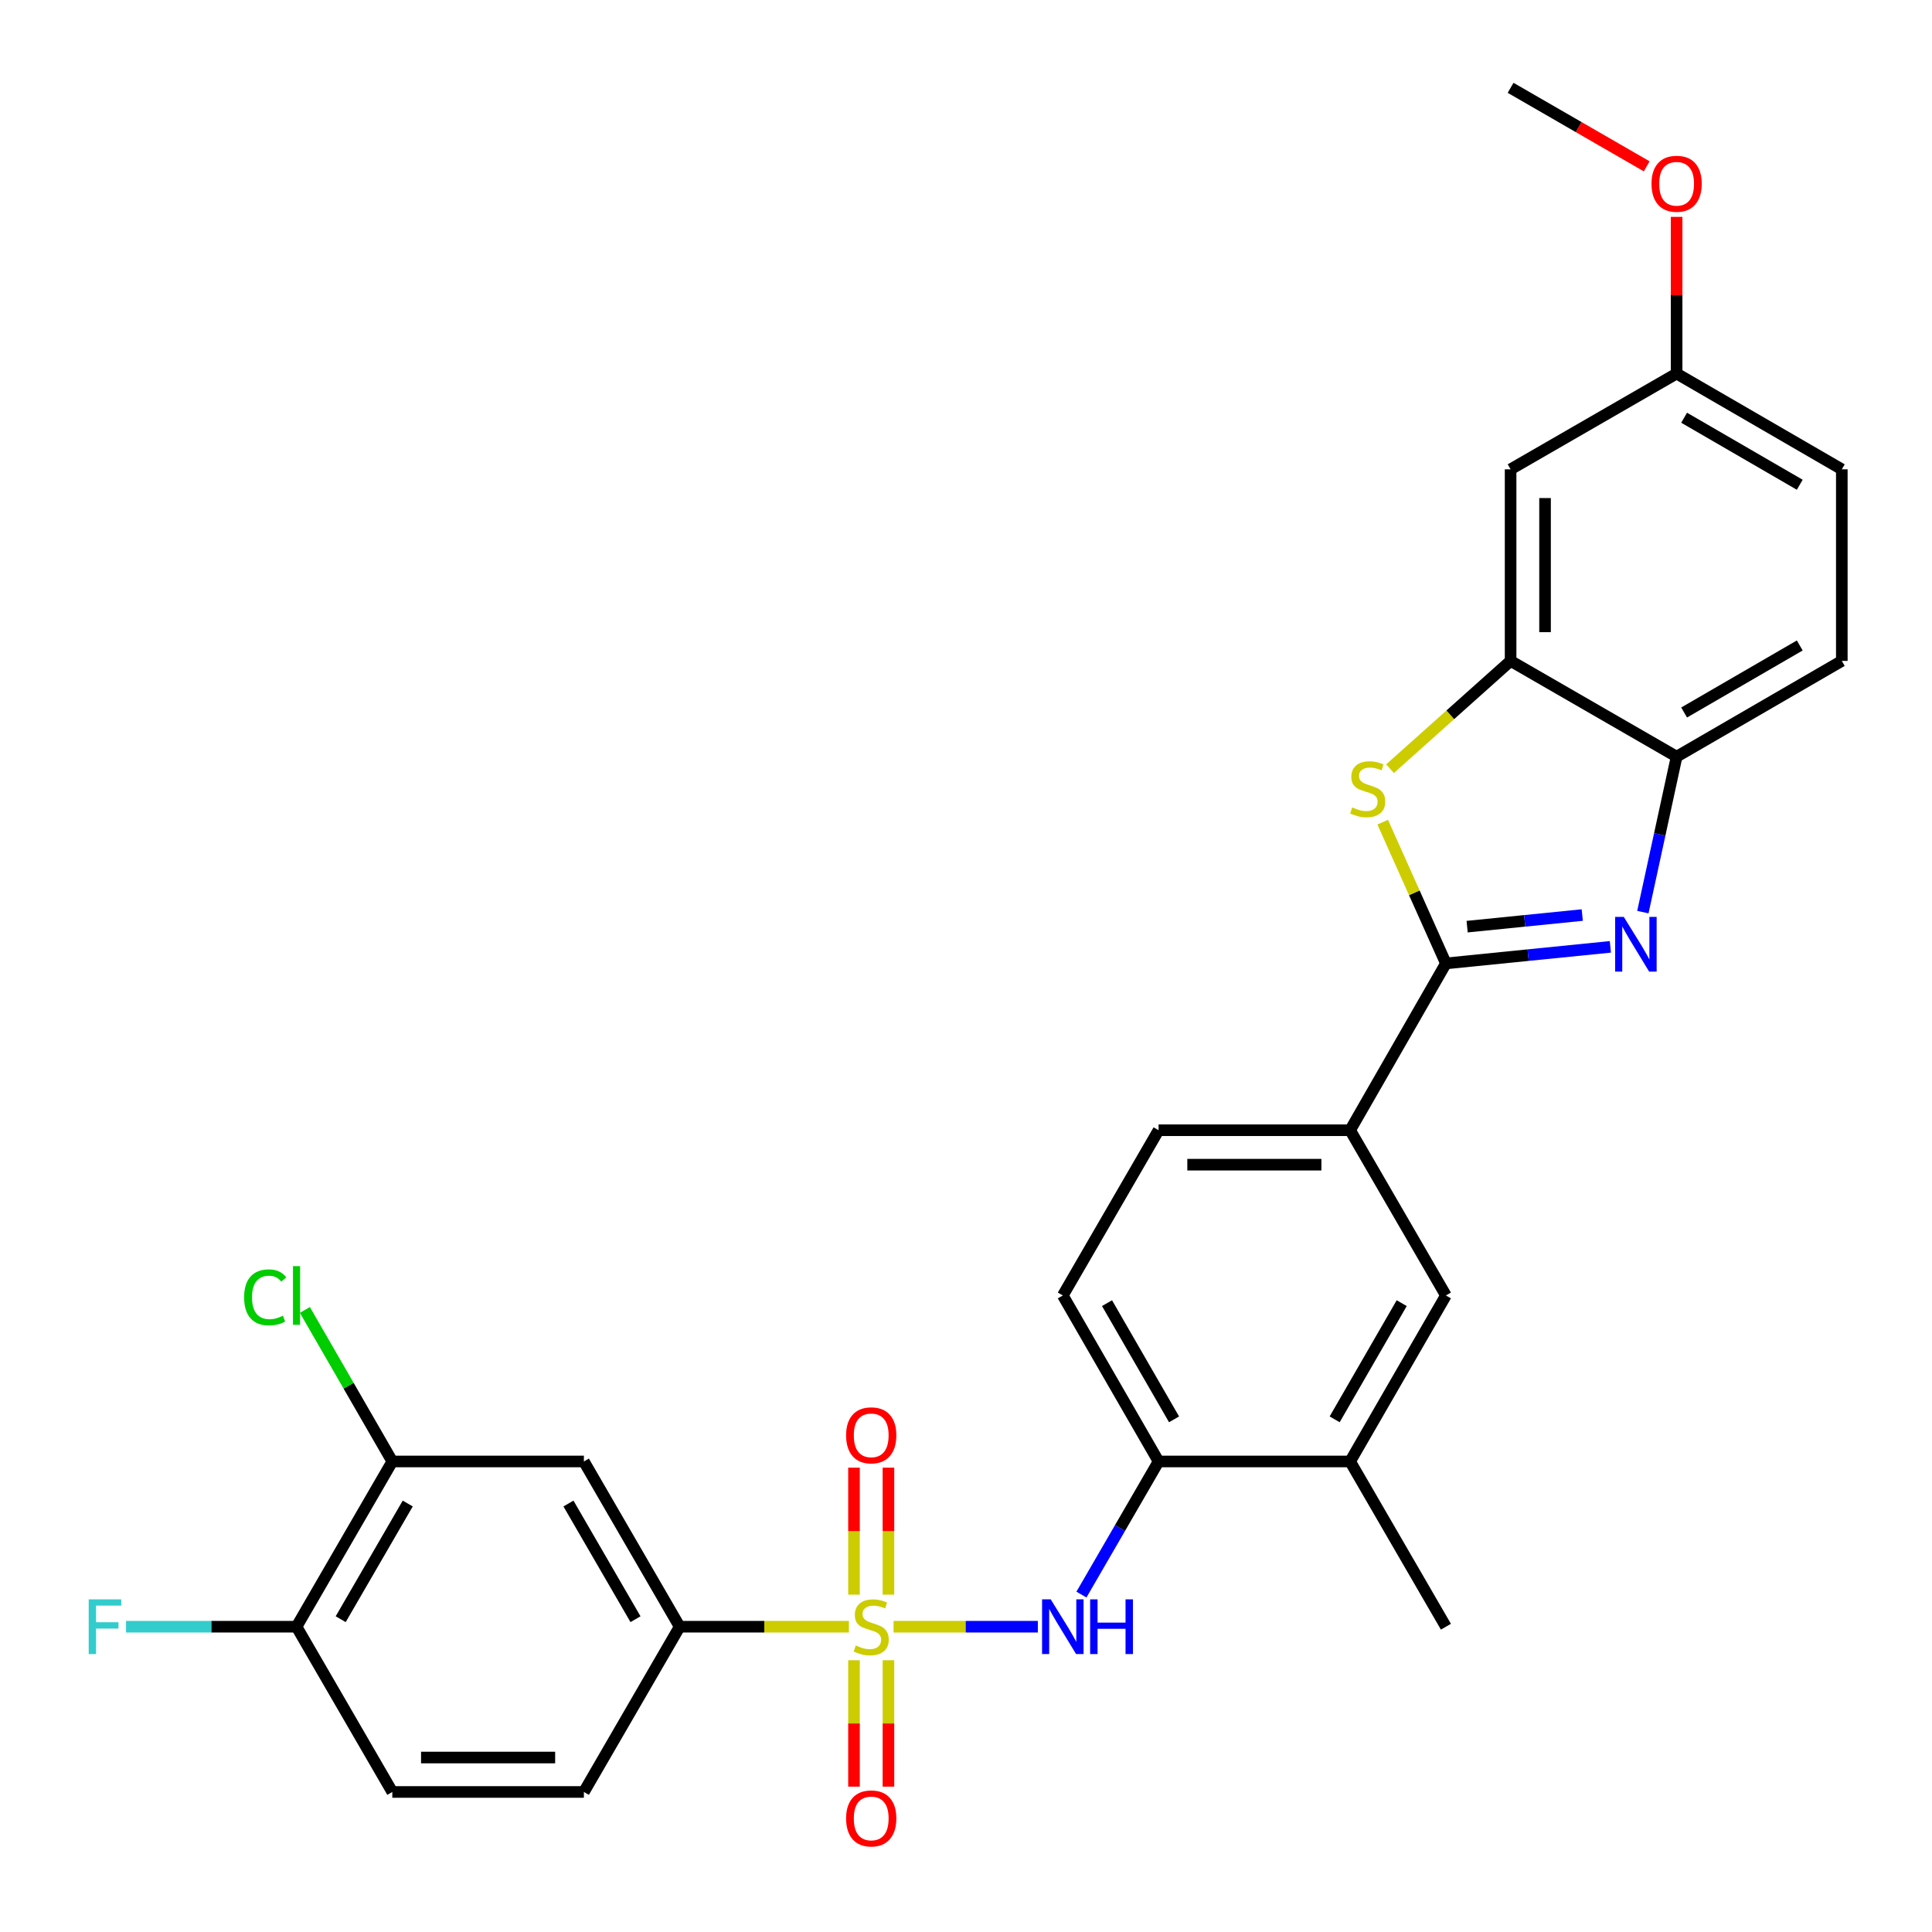 <?xml version='1.0' encoding='iso-8859-1'?>
<svg version='1.1' baseProfile='full'
              xmlns='http://www.w3.org/2000/svg'
                      xmlns:rdkit='http://www.rdkit.org/xml'
                      xmlns:xlink='http://www.w3.org/1999/xlink'
                  xml:space='preserve'
width='1000px' height='1000px' viewBox='0 0 1000 1000'>
<!-- END OF HEADER -->
<rect style='opacity:1.0;fill:#FFFFFF;stroke:none' width='1000' height='1000' x='0' y='0'> </rect>
<path class='bond-3' d='M 462.501,841.985 L 499.843,841.985' style='fill:none;fill-rule:evenodd;stroke:#CCCC00;stroke-width:6px;stroke-linecap:butt;stroke-linejoin:miter;stroke-opacity:1' />
<path class='bond-3' d='M 499.843,841.985 L 537.185,841.985' style='fill:none;fill-rule:evenodd;stroke:#0000FF;stroke-width:6px;stroke-linecap:butt;stroke-linejoin:miter;stroke-opacity:1' />
<path class='bond-5' d='M 439.383,841.985 L 395.59,841.985' style='fill:none;fill-rule:evenodd;stroke:#CCCC00;stroke-width:6px;stroke-linecap:butt;stroke-linejoin:miter;stroke-opacity:1' />
<path class='bond-5' d='M 395.59,841.985 L 351.797,841.985' style='fill:none;fill-rule:evenodd;stroke:#000000;stroke-width:6px;stroke-linecap:butt;stroke-linejoin:miter;stroke-opacity:1' />
<path class='bond-11' d='M 442.026,859.344 L 442.026,892.054' style='fill:none;fill-rule:evenodd;stroke:#CCCC00;stroke-width:6px;stroke-linecap:butt;stroke-linejoin:miter;stroke-opacity:1' />
<path class='bond-11' d='M 442.026,892.054 L 442.026,924.765' style='fill:none;fill-rule:evenodd;stroke:#FF0000;stroke-width:6px;stroke-linecap:butt;stroke-linejoin:miter;stroke-opacity:1' />
<path class='bond-11' d='M 459.856,859.344 L 459.856,892.054' style='fill:none;fill-rule:evenodd;stroke:#CCCC00;stroke-width:6px;stroke-linecap:butt;stroke-linejoin:miter;stroke-opacity:1' />
<path class='bond-11' d='M 459.856,892.054 L 459.856,924.765' style='fill:none;fill-rule:evenodd;stroke:#FF0000;stroke-width:6px;stroke-linecap:butt;stroke-linejoin:miter;stroke-opacity:1' />
<path class='bond-12' d='M 459.856,825.387 L 459.856,792.526' style='fill:none;fill-rule:evenodd;stroke:#CCCC00;stroke-width:6px;stroke-linecap:butt;stroke-linejoin:miter;stroke-opacity:1' />
<path class='bond-12' d='M 459.856,792.526 L 459.856,759.665' style='fill:none;fill-rule:evenodd;stroke:#FF0000;stroke-width:6px;stroke-linecap:butt;stroke-linejoin:miter;stroke-opacity:1' />
<path class='bond-12' d='M 442.026,825.387 L 442.026,792.526' style='fill:none;fill-rule:evenodd;stroke:#CCCC00;stroke-width:6px;stroke-linecap:butt;stroke-linejoin:miter;stroke-opacity:1' />
<path class='bond-12' d='M 442.026,792.526 L 442.026,759.665' style='fill:none;fill-rule:evenodd;stroke:#FF0000;stroke-width:6px;stroke-linecap:butt;stroke-linejoin:miter;stroke-opacity:1' />
<path class='bond-0' d='M 748.403,498.661 L 698.826,585.007' style='fill:none;fill-rule:evenodd;stroke:#000000;stroke-width:6px;stroke-linecap:butt;stroke-linejoin:miter;stroke-opacity:1' />
<path class='bond-1' d='M 748.403,498.661 L 790.964,494.373' style='fill:none;fill-rule:evenodd;stroke:#000000;stroke-width:6px;stroke-linecap:butt;stroke-linejoin:miter;stroke-opacity:1' />
<path class='bond-1' d='M 790.964,494.373 L 833.524,490.086' style='fill:none;fill-rule:evenodd;stroke:#0000FF;stroke-width:6px;stroke-linecap:butt;stroke-linejoin:miter;stroke-opacity:1' />
<path class='bond-1' d='M 759.384,479.634 L 789.177,476.633' style='fill:none;fill-rule:evenodd;stroke:#000000;stroke-width:6px;stroke-linecap:butt;stroke-linejoin:miter;stroke-opacity:1' />
<path class='bond-1' d='M 789.177,476.633 L 818.969,473.632' style='fill:none;fill-rule:evenodd;stroke:#0000FF;stroke-width:6px;stroke-linecap:butt;stroke-linejoin:miter;stroke-opacity:1' />
<path class='bond-2' d='M 748.403,498.661 L 732.045,462.106' style='fill:none;fill-rule:evenodd;stroke:#000000;stroke-width:6px;stroke-linecap:butt;stroke-linejoin:miter;stroke-opacity:1' />
<path class='bond-2' d='M 732.045,462.106 L 715.687,425.552' style='fill:none;fill-rule:evenodd;stroke:#CCCC00;stroke-width:6px;stroke-linecap:butt;stroke-linejoin:miter;stroke-opacity:1' />
<path class='bond-6' d='M 850.348,472.111 L 859.081,431.881' style='fill:none;fill-rule:evenodd;stroke:#0000FF;stroke-width:6px;stroke-linecap:butt;stroke-linejoin:miter;stroke-opacity:1' />
<path class='bond-6' d='M 859.081,431.881 L 867.814,391.652' style='fill:none;fill-rule:evenodd;stroke:#000000;stroke-width:6px;stroke-linecap:butt;stroke-linejoin:miter;stroke-opacity:1' />
<path class='bond-4' d='M 719.48,397.861 L 750.682,369.973' style='fill:none;fill-rule:evenodd;stroke:#CCCC00;stroke-width:6px;stroke-linecap:butt;stroke-linejoin:miter;stroke-opacity:1' />
<path class='bond-4' d='M 750.682,369.973 L 781.884,342.085' style='fill:none;fill-rule:evenodd;stroke:#000000;stroke-width:6px;stroke-linecap:butt;stroke-linejoin:miter;stroke-opacity:1' />
<path class='bond-9' d='M 559.753,825.354 L 579.718,790.903' style='fill:none;fill-rule:evenodd;stroke:#0000FF;stroke-width:6px;stroke-linecap:butt;stroke-linejoin:miter;stroke-opacity:1' />
<path class='bond-9' d='M 579.718,790.903 L 599.682,756.451' style='fill:none;fill-rule:evenodd;stroke:#000000;stroke-width:6px;stroke-linecap:butt;stroke-linejoin:miter;stroke-opacity:1' />
<path class='bond-13' d='M 781.884,342.085 L 781.884,242.921' style='fill:none;fill-rule:evenodd;stroke:#000000;stroke-width:6px;stroke-linecap:butt;stroke-linejoin:miter;stroke-opacity:1' />
<path class='bond-13' d='M 799.714,327.21 L 799.714,257.795' style='fill:none;fill-rule:evenodd;stroke:#000000;stroke-width:6px;stroke-linecap:butt;stroke-linejoin:miter;stroke-opacity:1' />
<path class='bond-31' d='M 781.884,342.085 L 867.814,391.652' style='fill:none;fill-rule:evenodd;stroke:#000000;stroke-width:6px;stroke-linecap:butt;stroke-linejoin:miter;stroke-opacity:1' />
<path class='bond-8' d='M 351.797,841.985 L 302.22,756.451' style='fill:none;fill-rule:evenodd;stroke:#000000;stroke-width:6px;stroke-linecap:butt;stroke-linejoin:miter;stroke-opacity:1' />
<path class='bond-8' d='M 328.935,838.096 L 294.231,778.223' style='fill:none;fill-rule:evenodd;stroke:#000000;stroke-width:6px;stroke-linecap:butt;stroke-linejoin:miter;stroke-opacity:1' />
<path class='bond-17' d='M 351.797,841.985 L 302.22,927.519' style='fill:none;fill-rule:evenodd;stroke:#000000;stroke-width:6px;stroke-linecap:butt;stroke-linejoin:miter;stroke-opacity:1' />
<path class='bond-20' d='M 867.814,391.652 L 953.318,342.085' style='fill:none;fill-rule:evenodd;stroke:#000000;stroke-width:6px;stroke-linecap:butt;stroke-linejoin:miter;stroke-opacity:1' />
<path class='bond-20' d='M 871.698,368.791 L 931.551,334.094' style='fill:none;fill-rule:evenodd;stroke:#000000;stroke-width:6px;stroke-linecap:butt;stroke-linejoin:miter;stroke-opacity:1' />
<path class='bond-7' d='M 698.826,585.007 L 599.682,585.007' style='fill:none;fill-rule:evenodd;stroke:#000000;stroke-width:6px;stroke-linecap:butt;stroke-linejoin:miter;stroke-opacity:1' />
<path class='bond-7' d='M 683.955,602.837 L 614.554,602.837' style='fill:none;fill-rule:evenodd;stroke:#000000;stroke-width:6px;stroke-linecap:butt;stroke-linejoin:miter;stroke-opacity:1' />
<path class='bond-30' d='M 698.826,585.007 L 748.403,670.531' style='fill:none;fill-rule:evenodd;stroke:#000000;stroke-width:6px;stroke-linecap:butt;stroke-linejoin:miter;stroke-opacity:1' />
<path class='bond-10' d='M 302.22,756.451 L 203.056,756.451' style='fill:none;fill-rule:evenodd;stroke:#000000;stroke-width:6px;stroke-linecap:butt;stroke-linejoin:miter;stroke-opacity:1' />
<path class='bond-15' d='M 599.682,756.451 L 698.826,756.451' style='fill:none;fill-rule:evenodd;stroke:#000000;stroke-width:6px;stroke-linecap:butt;stroke-linejoin:miter;stroke-opacity:1' />
<path class='bond-19' d='M 599.682,756.451 L 550.115,670.531' style='fill:none;fill-rule:evenodd;stroke:#000000;stroke-width:6px;stroke-linecap:butt;stroke-linejoin:miter;stroke-opacity:1' />
<path class='bond-19' d='M 607.691,734.654 L 572.994,674.509' style='fill:none;fill-rule:evenodd;stroke:#000000;stroke-width:6px;stroke-linecap:butt;stroke-linejoin:miter;stroke-opacity:1' />
<path class='bond-23' d='M 203.056,756.451 L 180.428,717.235' style='fill:none;fill-rule:evenodd;stroke:#000000;stroke-width:6px;stroke-linecap:butt;stroke-linejoin:miter;stroke-opacity:1' />
<path class='bond-23' d='M 180.428,717.235 L 157.799,678.018' style='fill:none;fill-rule:evenodd;stroke:#00CC00;stroke-width:6px;stroke-linecap:butt;stroke-linejoin:miter;stroke-opacity:1' />
<path class='bond-29' d='M 203.056,756.451 L 153.479,841.985' style='fill:none;fill-rule:evenodd;stroke:#000000;stroke-width:6px;stroke-linecap:butt;stroke-linejoin:miter;stroke-opacity:1' />
<path class='bond-29' d='M 211.046,778.223 L 176.342,838.096' style='fill:none;fill-rule:evenodd;stroke:#000000;stroke-width:6px;stroke-linecap:butt;stroke-linejoin:miter;stroke-opacity:1' />
<path class='bond-22' d='M 781.884,242.921 L 867.814,193.354' style='fill:none;fill-rule:evenodd;stroke:#000000;stroke-width:6px;stroke-linecap:butt;stroke-linejoin:miter;stroke-opacity:1' />
<path class='bond-14' d='M 748.403,670.531 L 698.826,756.451' style='fill:none;fill-rule:evenodd;stroke:#000000;stroke-width:6px;stroke-linecap:butt;stroke-linejoin:miter;stroke-opacity:1' />
<path class='bond-14' d='M 725.523,674.508 L 690.819,734.652' style='fill:none;fill-rule:evenodd;stroke:#000000;stroke-width:6px;stroke-linecap:butt;stroke-linejoin:miter;stroke-opacity:1' />
<path class='bond-27' d='M 698.826,756.451 L 748.403,841.985' style='fill:none;fill-rule:evenodd;stroke:#000000;stroke-width:6px;stroke-linecap:butt;stroke-linejoin:miter;stroke-opacity:1' />
<path class='bond-16' d='M 153.479,841.985 L 203.056,927.519' style='fill:none;fill-rule:evenodd;stroke:#000000;stroke-width:6px;stroke-linecap:butt;stroke-linejoin:miter;stroke-opacity:1' />
<path class='bond-24' d='M 153.479,841.985 L 109.356,841.985' style='fill:none;fill-rule:evenodd;stroke:#000000;stroke-width:6px;stroke-linecap:butt;stroke-linejoin:miter;stroke-opacity:1' />
<path class='bond-24' d='M 109.356,841.985 L 65.234,841.985' style='fill:none;fill-rule:evenodd;stroke:#33CCCC;stroke-width:6px;stroke-linecap:butt;stroke-linejoin:miter;stroke-opacity:1' />
<path class='bond-21' d='M 302.22,927.519 L 203.056,927.519' style='fill:none;fill-rule:evenodd;stroke:#000000;stroke-width:6px;stroke-linecap:butt;stroke-linejoin:miter;stroke-opacity:1' />
<path class='bond-21' d='M 287.345,909.689 L 217.931,909.689' style='fill:none;fill-rule:evenodd;stroke:#000000;stroke-width:6px;stroke-linecap:butt;stroke-linejoin:miter;stroke-opacity:1' />
<path class='bond-18' d='M 599.682,585.007 L 550.115,670.531' style='fill:none;fill-rule:evenodd;stroke:#000000;stroke-width:6px;stroke-linecap:butt;stroke-linejoin:miter;stroke-opacity:1' />
<path class='bond-25' d='M 953.318,342.085 L 953.318,242.921' style='fill:none;fill-rule:evenodd;stroke:#000000;stroke-width:6px;stroke-linecap:butt;stroke-linejoin:miter;stroke-opacity:1' />
<path class='bond-26' d='M 867.814,193.354 L 867.814,152.802' style='fill:none;fill-rule:evenodd;stroke:#000000;stroke-width:6px;stroke-linecap:butt;stroke-linejoin:miter;stroke-opacity:1' />
<path class='bond-26' d='M 867.814,152.802 L 867.814,112.25' style='fill:none;fill-rule:evenodd;stroke:#FF0000;stroke-width:6px;stroke-linecap:butt;stroke-linejoin:miter;stroke-opacity:1' />
<path class='bond-32' d='M 867.814,193.354 L 953.318,242.921' style='fill:none;fill-rule:evenodd;stroke:#000000;stroke-width:6px;stroke-linecap:butt;stroke-linejoin:miter;stroke-opacity:1' />
<path class='bond-32' d='M 871.698,216.214 L 931.551,250.911' style='fill:none;fill-rule:evenodd;stroke:#000000;stroke-width:6px;stroke-linecap:butt;stroke-linejoin:miter;stroke-opacity:1' />
<path class='bond-28' d='M 852.334,86.1 L 817.109,65.778' style='fill:none;fill-rule:evenodd;stroke:#FF0000;stroke-width:6px;stroke-linecap:butt;stroke-linejoin:miter;stroke-opacity:1' />
<path class='bond-28' d='M 817.109,65.778 L 781.884,45.455' style='fill:none;fill-rule:evenodd;stroke:#000000;stroke-width:6px;stroke-linecap:butt;stroke-linejoin:miter;stroke-opacity:1' />
<path  class='atom-0' d='M 442.941 851.705
Q 443.261 851.825, 444.581 852.385
Q 445.901 852.945, 447.341 853.305
Q 448.821 853.625, 450.261 853.625
Q 452.941 853.625, 454.501 852.345
Q 456.061 851.025, 456.061 848.745
Q 456.061 847.185, 455.261 846.225
Q 454.501 845.265, 453.301 844.745
Q 452.101 844.225, 450.101 843.625
Q 447.581 842.865, 446.061 842.145
Q 444.581 841.425, 443.501 839.905
Q 442.461 838.385, 442.461 835.825
Q 442.461 832.265, 444.861 830.065
Q 447.301 827.865, 452.101 827.865
Q 455.381 827.865, 459.101 829.425
L 458.181 832.505
Q 454.781 831.105, 452.221 831.105
Q 449.461 831.105, 447.941 832.265
Q 446.421 833.385, 446.461 835.345
Q 446.461 836.865, 447.221 837.785
Q 448.021 838.705, 449.141 839.225
Q 450.301 839.745, 452.221 840.345
Q 454.781 841.145, 456.301 841.945
Q 457.821 842.745, 458.901 844.385
Q 460.021 845.985, 460.021 848.745
Q 460.021 852.665, 457.381 854.785
Q 454.781 856.865, 450.421 856.865
Q 447.901 856.865, 445.981 856.305
Q 444.101 855.785, 441.861 854.865
L 442.941 851.705
' fill='#CCCC00'/>
<path  class='atom-2' d='M 840.475 474.595
L 849.755 489.595
Q 850.675 491.075, 852.155 493.755
Q 853.635 496.435, 853.715 496.595
L 853.715 474.595
L 857.475 474.595
L 857.475 502.915
L 853.595 502.915
L 843.635 486.515
Q 842.475 484.595, 841.235 482.395
Q 840.035 480.195, 839.675 479.515
L 839.675 502.915
L 835.995 502.915
L 835.995 474.595
L 840.475 474.595
' fill='#0000FF'/>
<path  class='atom-3' d='M 699.92 417.914
Q 700.24 418.034, 701.56 418.594
Q 702.88 419.154, 704.32 419.514
Q 705.8 419.834, 707.24 419.834
Q 709.92 419.834, 711.48 418.554
Q 713.04 417.234, 713.04 414.954
Q 713.04 413.394, 712.24 412.434
Q 711.48 411.474, 710.28 410.954
Q 709.08 410.434, 707.08 409.834
Q 704.56 409.074, 703.04 408.354
Q 701.56 407.634, 700.48 406.114
Q 699.44 404.594, 699.44 402.034
Q 699.44 398.474, 701.84 396.274
Q 704.28 394.074, 709.08 394.074
Q 712.36 394.074, 716.08 395.634
L 715.16 398.714
Q 711.76 397.314, 709.2 397.314
Q 706.44 397.314, 704.92 398.474
Q 703.4 399.594, 703.44 401.554
Q 703.44 403.074, 704.2 403.994
Q 705 404.914, 706.12 405.434
Q 707.28 405.954, 709.2 406.554
Q 711.76 407.354, 713.28 408.154
Q 714.8 408.954, 715.88 410.594
Q 717 412.194, 717 414.954
Q 717 418.874, 714.36 420.994
Q 711.76 423.074, 707.4 423.074
Q 704.88 423.074, 702.96 422.514
Q 701.08 421.994, 698.84 421.074
L 699.92 417.914
' fill='#CCCC00'/>
<path  class='atom-4' d='M 543.855 827.825
L 553.135 842.825
Q 554.055 844.305, 555.535 846.985
Q 557.015 849.665, 557.095 849.825
L 557.095 827.825
L 560.855 827.825
L 560.855 856.145
L 556.975 856.145
L 547.015 839.745
Q 545.855 837.825, 544.615 835.625
Q 543.415 833.425, 543.055 832.745
L 543.055 856.145
L 539.375 856.145
L 539.375 827.825
L 543.855 827.825
' fill='#0000FF'/>
<path  class='atom-4' d='M 564.255 827.825
L 568.095 827.825
L 568.095 839.865
L 582.575 839.865
L 582.575 827.825
L 586.415 827.825
L 586.415 856.145
L 582.575 856.145
L 582.575 843.065
L 568.095 843.065
L 568.095 856.145
L 564.255 856.145
L 564.255 827.825
' fill='#0000FF'/>
<path  class='atom-12' d='M 437.941 941.209
Q 437.941 934.409, 441.301 930.609
Q 444.661 926.809, 450.941 926.809
Q 457.221 926.809, 460.581 930.609
Q 463.941 934.409, 463.941 941.209
Q 463.941 948.089, 460.541 952.009
Q 457.141 955.889, 450.941 955.889
Q 444.701 955.889, 441.301 952.009
Q 437.941 948.129, 437.941 941.209
M 450.941 952.689
Q 455.261 952.689, 457.581 949.809
Q 459.941 946.889, 459.941 941.209
Q 459.941 935.649, 457.581 932.849
Q 455.261 930.009, 450.941 930.009
Q 446.621 930.009, 444.261 932.809
Q 441.941 935.609, 441.941 941.209
Q 441.941 946.929, 444.261 949.809
Q 446.621 952.689, 450.941 952.689
' fill='#FF0000'/>
<path  class='atom-13' d='M 437.941 742.921
Q 437.941 736.121, 441.301 732.321
Q 444.661 728.521, 450.941 728.521
Q 457.221 728.521, 460.581 732.321
Q 463.941 736.121, 463.941 742.921
Q 463.941 749.801, 460.541 753.721
Q 457.141 757.601, 450.941 757.601
Q 444.701 757.601, 441.301 753.721
Q 437.941 749.841, 437.941 742.921
M 450.941 754.401
Q 455.261 754.401, 457.581 751.521
Q 459.941 748.601, 459.941 742.921
Q 459.941 737.361, 457.581 734.561
Q 455.261 731.721, 450.941 731.721
Q 446.621 731.721, 444.261 734.521
Q 441.941 737.321, 441.941 742.921
Q 441.941 748.641, 444.261 751.521
Q 446.621 754.401, 450.941 754.401
' fill='#FF0000'/>
<path  class='atom-24' d='M 126.359 671.511
Q 126.359 664.471, 129.639 660.791
Q 132.959 657.071, 139.239 657.071
Q 145.079 657.071, 148.199 661.191
L 145.559 663.351
Q 143.279 660.351, 139.239 660.351
Q 134.959 660.351, 132.679 663.231
Q 130.439 666.071, 130.439 671.511
Q 130.439 677.111, 132.759 679.991
Q 135.119 682.871, 139.679 682.871
Q 142.799 682.871, 146.439 680.991
L 147.559 683.991
Q 146.079 684.951, 143.839 685.511
Q 141.599 686.071, 139.119 686.071
Q 132.959 686.071, 129.639 682.311
Q 126.359 678.551, 126.359 671.511
' fill='#00CC00'/>
<path  class='atom-24' d='M 151.639 655.351
L 155.319 655.351
L 155.319 685.711
L 151.639 685.711
L 151.639 655.351
' fill='#00CC00'/>
<path  class='atom-25' d='M 45.915 827.825
L 62.755 827.825
L 62.755 831.065
L 49.715 831.065
L 49.715 839.665
L 61.315 839.665
L 61.315 842.945
L 49.715 842.945
L 49.715 856.145
L 45.915 856.145
L 45.915 827.825
' fill='#33CCCC'/>
<path  class='atom-27' d='M 854.814 95.112
Q 854.814 88.312, 858.174 84.512
Q 861.534 80.712, 867.814 80.712
Q 874.094 80.712, 877.454 84.512
Q 880.814 88.312, 880.814 95.112
Q 880.814 101.992, 877.414 105.912
Q 874.014 109.792, 867.814 109.792
Q 861.574 109.792, 858.174 105.912
Q 854.814 102.032, 854.814 95.112
M 867.814 106.592
Q 872.134 106.592, 874.454 103.712
Q 876.814 100.792, 876.814 95.112
Q 876.814 89.552, 874.454 86.752
Q 872.134 83.912, 867.814 83.912
Q 863.494 83.912, 861.134 86.712
Q 858.814 89.512, 858.814 95.112
Q 858.814 100.832, 861.134 103.712
Q 863.494 106.592, 867.814 106.592
' fill='#FF0000'/>
</svg>
